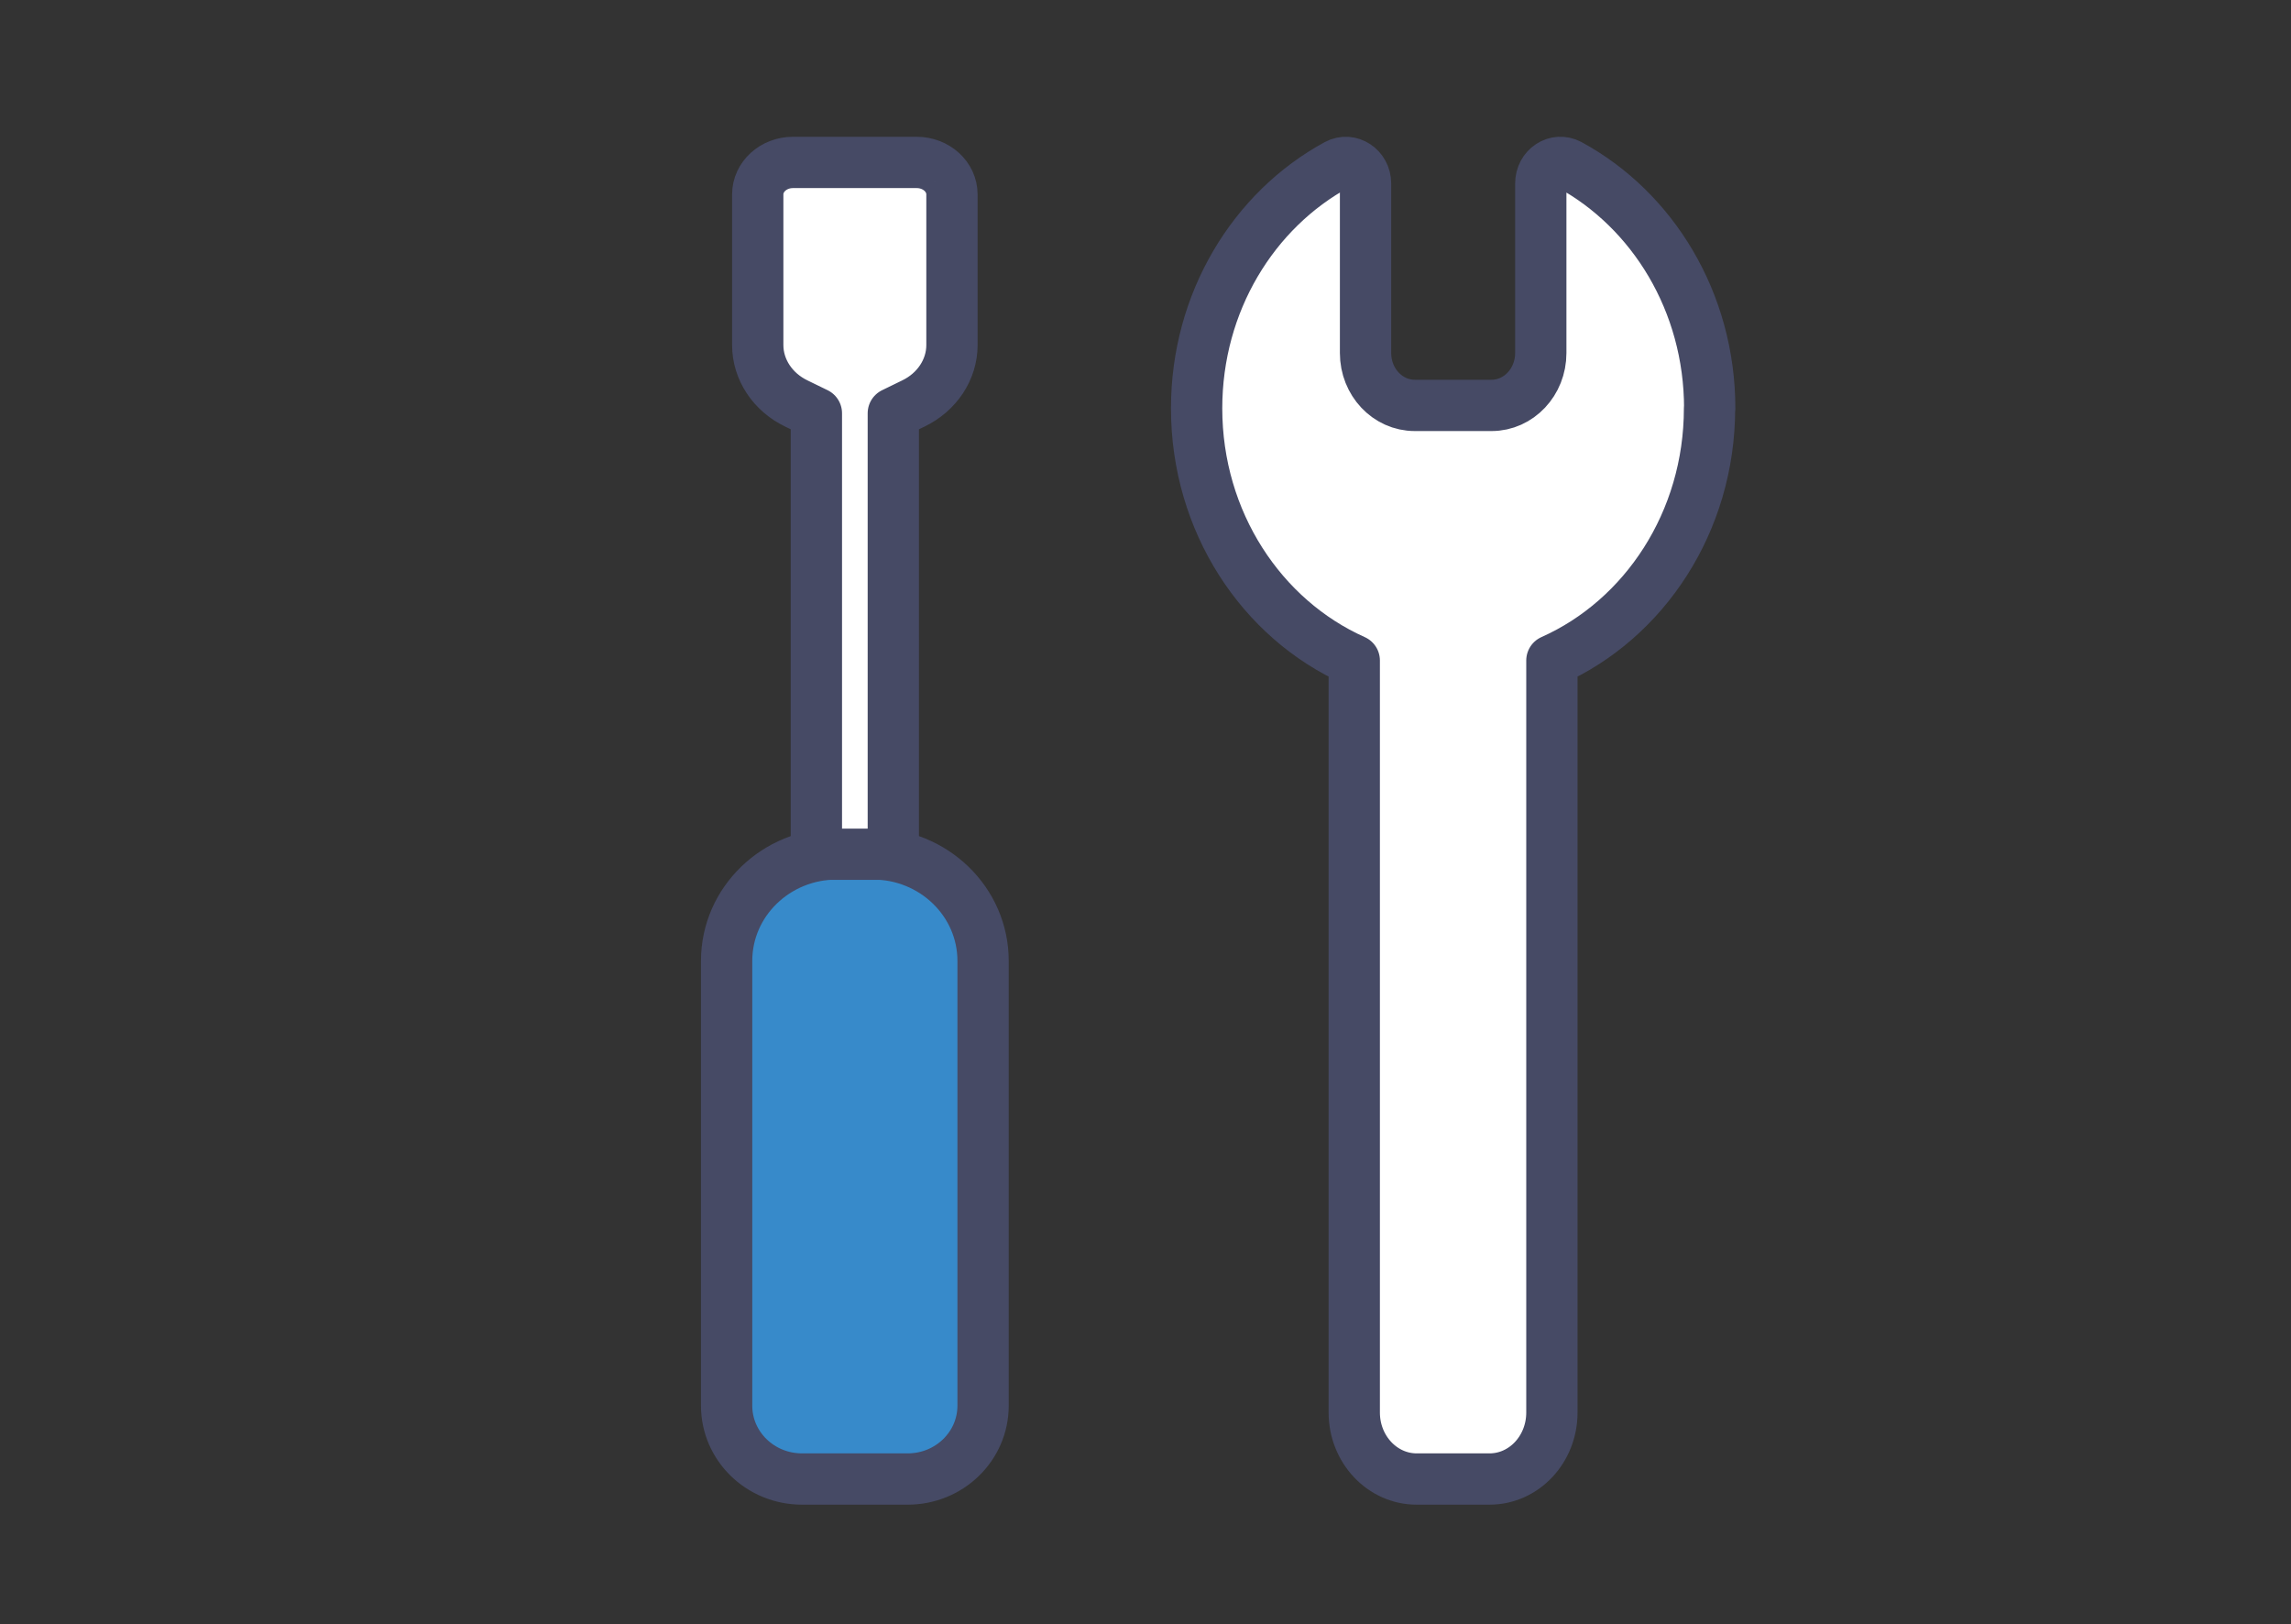 <svg xmlns="http://www.w3.org/2000/svg" width="134" height="95" viewBox="0 0 134 95"><rect x="0" y="0" width="134" height="95" fill="#333333" stroke="none"/><path fill="#378aca" stroke="#464a65" stroke-linecap="round" stroke-linejoin="round" stroke-width="3" d="M53.09 86.5h-6.18c-2.44 0-4.41-1.92-4.41-4.29V56.2c0-3.46 2.89-6.26 6.45-6.26h2.1c3.56 0 6.45 2.8 6.45 6.26v26.01c0 2.37-1.97 4.29-4.41 4.29Z"/><path fill="#fff" stroke="#464a65" stroke-linecap="round" stroke-linejoin="round" stroke-width="3" d="M53.62 9.5h-7.24c-1.14 0-2.06.84-2.06 1.87v8.81c0 1.43.87 2.75 2.26 3.42l1.17.57v25.79h4.5V24.17l1.17-.57c1.39-.67 2.26-1.99 2.26-3.42v-8.81c0-1.03-.92-1.87-2.06-1.87ZM100 23.88c0-6.22-3.34-11.61-8.21-14.25-.77-.41-1.67.18-1.67 1.1v9.92c0 1.69-1.29 3.06-2.88 3.06h-4.49c-1.59 0-2.88-1.37-2.88-3.06v-9.92c0-.91-.91-1.51-1.67-1.1-4.87 2.64-8.21 8.03-8.21 14.25 0 6.64 3.8 12.33 9.22 14.75v43.98c0 2.15 1.64 3.89 3.65 3.89h4.26c2.02 0 3.65-1.74 3.65-3.89V38.63c5.41-2.41 9.22-8.11 9.22-14.75Z"/></svg>